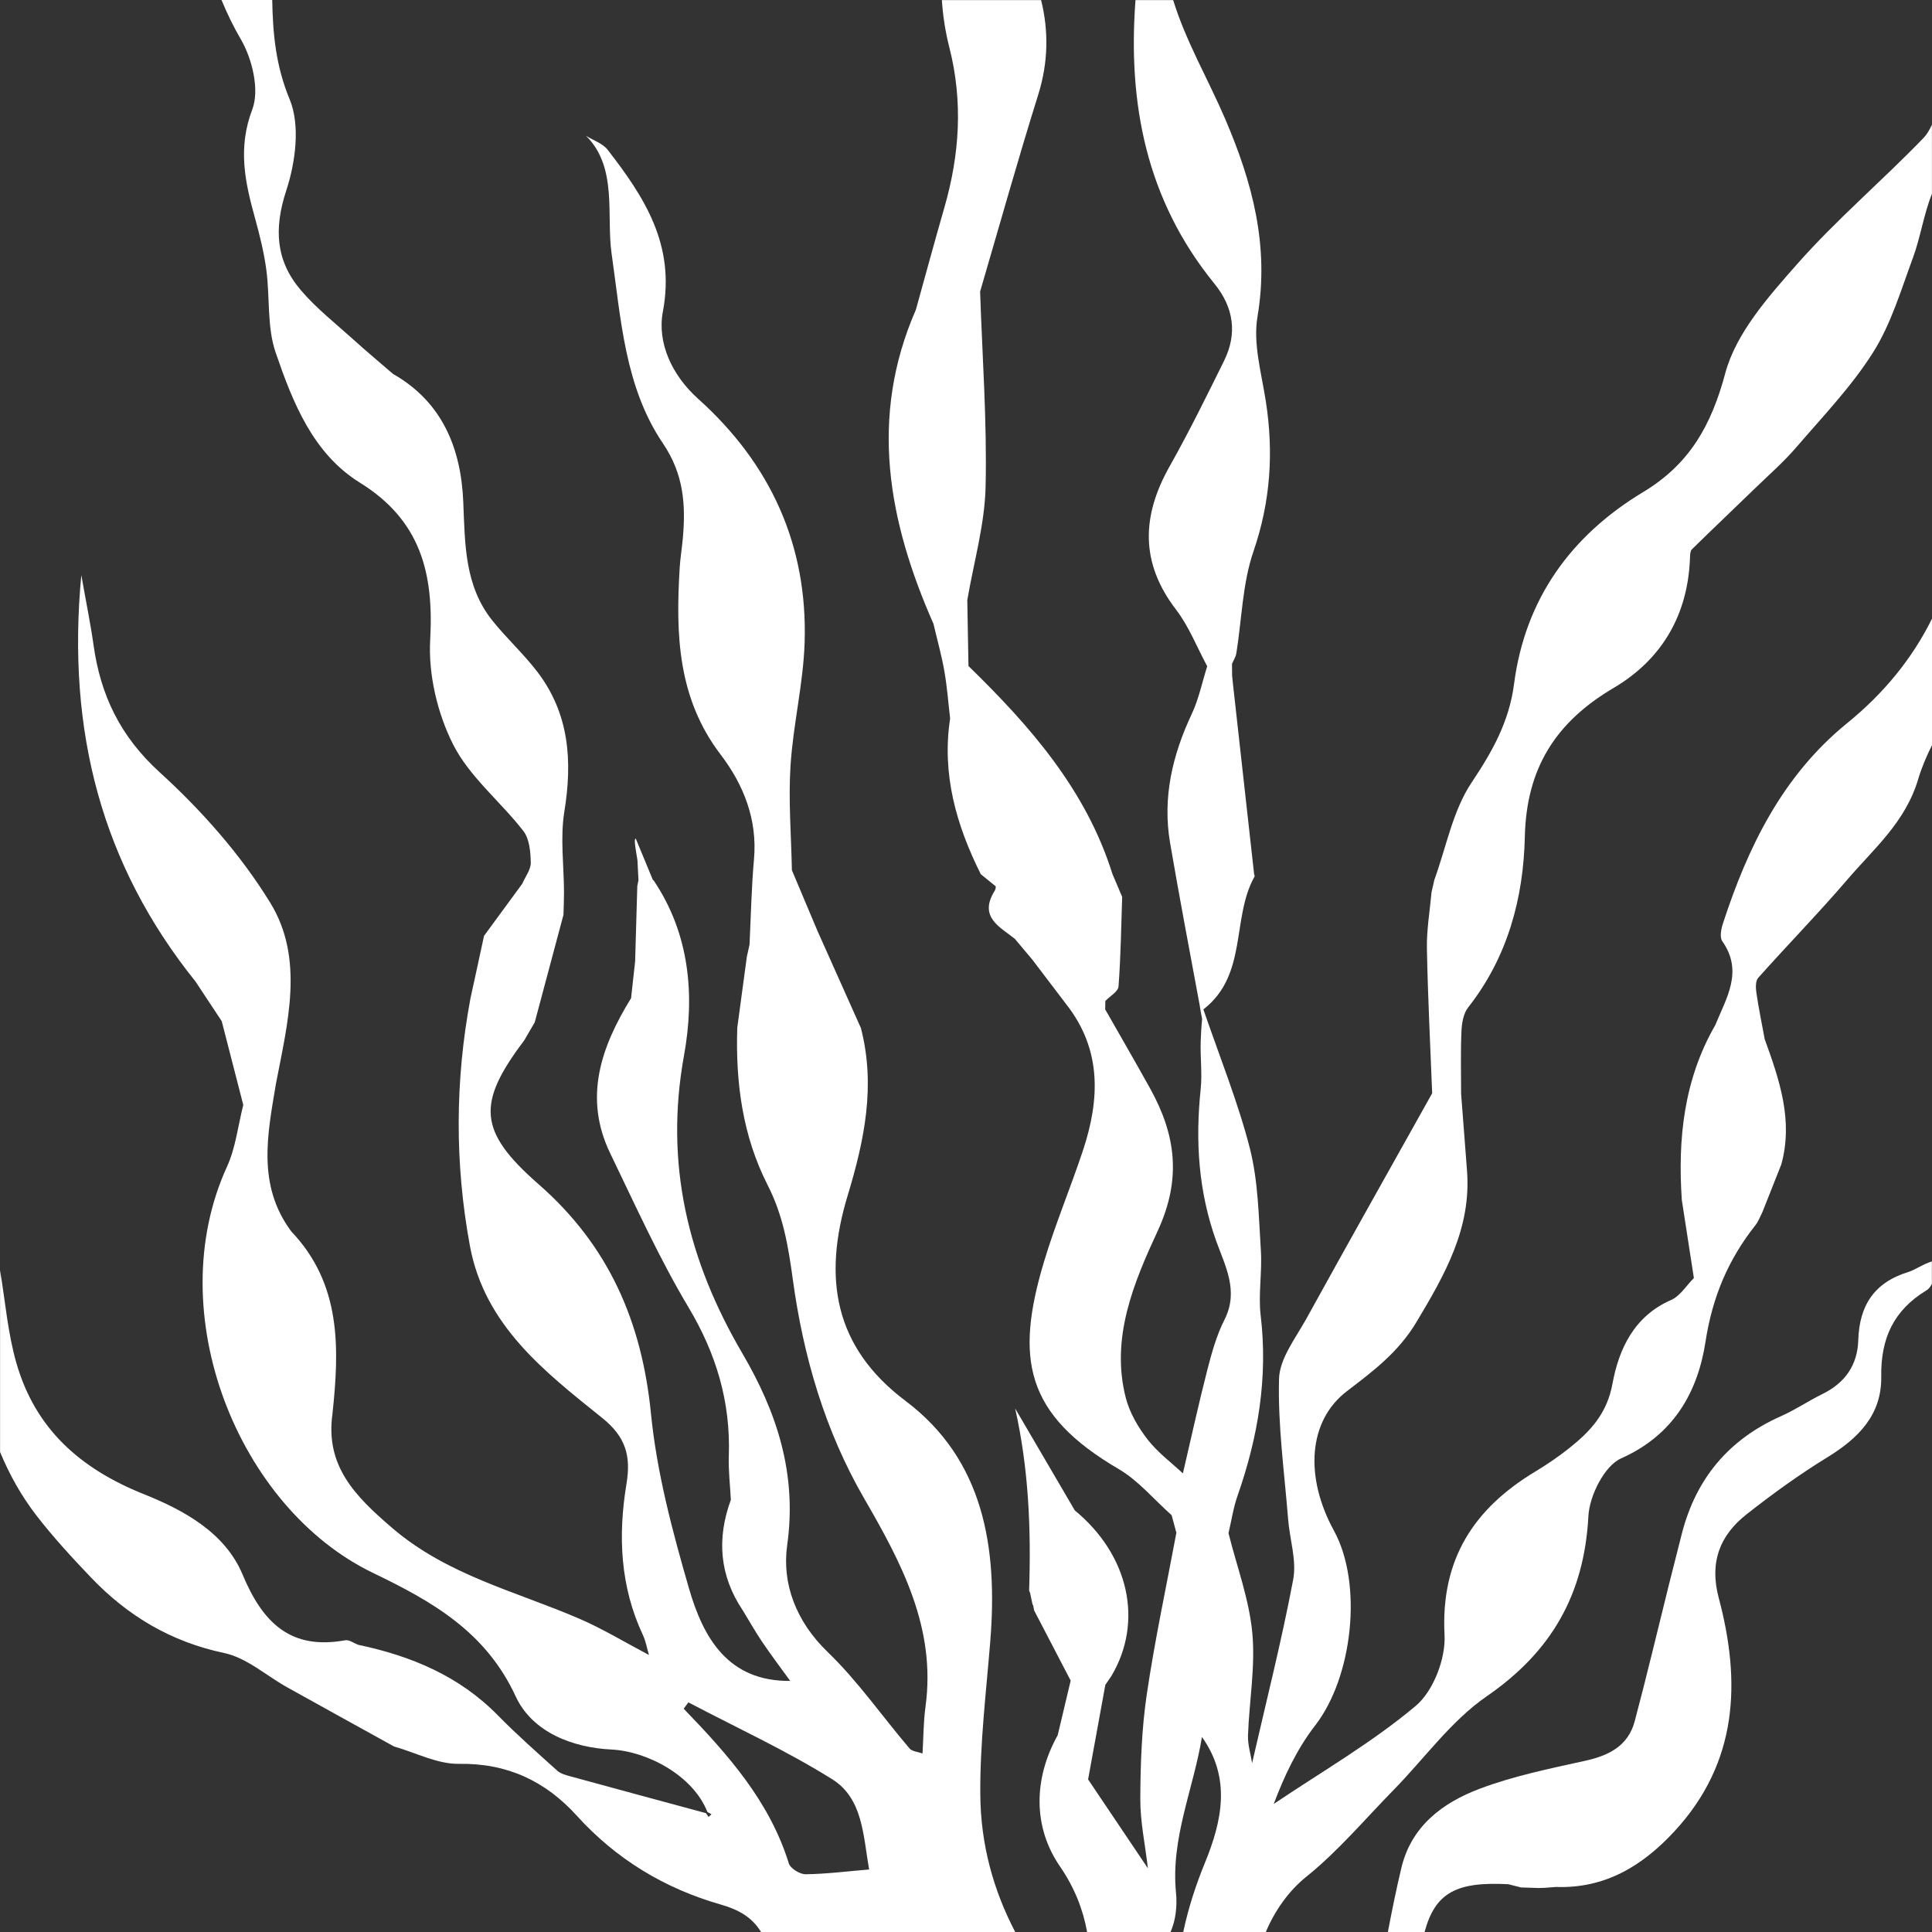 <?xml version="1.0" encoding="utf-8"?>
<!-- Generator: Adobe Illustrator 27.9.4, SVG Export Plug-In . SVG Version: 9.03 Build 54784)  -->
<svg version="1.1" id="Ebene_2" xmlns="http://www.w3.org/2000/svg" xmlns:xlink="http://www.w3.org/1999/xlink" x="0px" y="0px"
	 width="140.005px" height="140.011px" viewBox="0 0 140.005 140.011" enable-background="new 0 0 140.005 140.011"
	 xml:space="preserve">
<rect x="0" y="0" width="140.005" height="140.011" fill="#333333" stroke="none"/>
<rect y="0.003" fill="none" width="140" height="140"/>
<path fill="#FFFFFF" d="M42.47,9.842C42.576,9.692,42.365,9.992,42.47,9.842L42.47,9.842z"/>
<path fill="#FFFFFF" d="M71.763,118.913c0.539-6.729-0.448-13.111-6.146-17.398c-5.164-3.885-6.006-8.892-4.191-14.876
	c1.226-4.042,2.034-7.978,0.962-12.137c-1.052-2.352-2.103-4.704-3.154-7.055c-0.616-1.463-1.233-2.926-1.849-4.389
	c-0.048-2.522-0.259-5.054-0.1-7.562c0.19-2.989,0.927-5.95,1.023-8.936c0.227-7.056-2.476-12.958-7.714-17.658
	c-1.927-1.729-2.981-4.088-2.558-6.32c0.916-4.835-1.337-8.291-3.999-11.725c-0.36-0.464-1.037-0.682-1.567-1.014
	c2.306,2.287,1.455,5.778,1.85,8.536c0.681,4.753,0.952,9.659,3.718,13.748c1.514,2.238,1.662,4.452,1.443,6.892
	c-0.064,0.713-0.184,1.421-0.227,2.135c-0.29,4.78-0.158,9.428,2.959,13.515c1.669,2.188,2.684,4.711,2.425,7.607
	c-0.184,2.052-0.22,4.117-0.323,6.177c-0.065,0.296-0.131,0.593-0.196,0.89c-0.23,1.709-0.461,3.418-0.691,5.127
	c-0.131,3.977,0.385,7.857,2.21,11.427c1.111,2.173,1.487,4.413,1.813,6.808c0.76,5.573,2.323,10.959,5.177,15.891
	c2.698,4.661,5.218,9.376,4.441,15.074c-0.153,1.122-0.148,2.265-0.216,3.397c-0.32-0.117-0.751-0.14-0.943-0.365
	c-1.984-2.329-3.746-4.881-5.935-6.991c-2.289-2.207-3.323-4.952-2.93-7.741c0.727-5.172-0.751-9.634-3.248-13.895
	c-3.941-6.726-5.655-13.739-4.229-21.591c0.786-4.326,0.428-8.789-2.204-12.686l-0.056-0.041c-0.206-0.51-1.032-2.482-1.239-2.993
	c-0.165,0.039,0.028,0.915,0.125,1.578c0.025,0.482,0.049,0.964,0.074,1.447c-0.028,0.139-0.056,0.278-0.085,0.417
	c-0.052,1.818-0.105,3.637-0.157,5.454c-0.098,0.89-0.196,1.78-0.293,2.67c-2.171,3.528-3.471,7.2-1.51,11.253
	c1.817,3.755,3.536,7.58,5.67,11.152c2.02,3.38,3.057,6.871,2.922,10.77c-0.036,1.057,0.094,2.119,0.148,3.179
	c-1.03,2.811-0.829,5.489,0.86,8.008c0.472,0.771,0.916,1.562,1.423,2.31c0.646,0.954,1.343,1.874,2.018,2.808
	c-4.513,0.042-6.301-3.131-7.333-6.695c-1.2-4.145-2.333-8.388-2.756-12.662c-0.659-6.667-3.059-12.189-8.146-16.638
	c-4.395-3.844-4.482-5.864-1.042-10.42c0.255-0.438,0.51-0.876,0.765-1.314c0.694-2.597,1.387-5.194,2.081-7.791
	c0.014-0.545,0.04-1.09,0.039-1.635c-0.006-1.95-0.284-3.942,0.024-5.84c0.595-3.664,0.363-7.082-1.942-10.112
	c-0.996-1.309-2.232-2.434-3.263-3.719c-2.033-2.534-1.991-5.557-2.12-8.619c-0.16-3.827-1.486-7.211-5.071-9.257l-0.028-0.019l0,0
	c-0.957-0.828-1.93-1.639-2.869-2.488c-1.293-1.17-2.688-2.261-3.81-3.581c-1.812-2.131-1.954-4.452-1.049-7.21
	c0.673-2.05,1.026-4.738,0.247-6.612C19.981,4.768,19.772,2.436,19.727,0h-3.674c0.394,0.957,0.852,1.907,1.4,2.848
	c0.827,1.42,1.368,3.671,0.831,5.079c-1.069,2.803-0.529,5.262,0.193,7.87c0.341,1.233,0.653,2.487,0.823,3.752
	c0.267,1.997,0.038,4.137,0.674,5.993c1.234,3.602,2.697,7.321,6.105,9.435c4.399,2.728,5.365,6.549,5.095,11.391
	c-0.14,2.513,0.524,5.327,1.663,7.583c1.184,2.345,3.437,4.135,5.09,6.27c0.441,0.57,0.521,1.513,0.536,2.289
	c0.01,0.506-0.398,1.021-0.618,1.532c-0.924,1.259-1.847,2.518-2.77,3.778c-0.327,1.505-0.949,4.402-0.981,4.517
	c-1.118,5.977-1.145,11.963-0.043,17.94c1.063,5.766,5.408,9.117,9.582,12.471c1.722,1.384,2.101,2.76,1.764,4.795
	c-0.617,3.726-0.46,7.422,1.188,10.934c0.214,0.457,0.3,0.974,0.442,1.453c-1.778-0.936-3.356-1.9-5.038-2.625
	c-4.629-1.996-9.591-3.156-13.598-6.603c-2.647-2.276-4.823-4.457-4.301-8.232c0.509-4.745,0.656-9.409-2.974-13.224l0,0
	c-2.502-3.348-1.735-7.039-1.119-10.713c0.846-4.412,2.076-9.052-0.408-13.104c-2.141-3.493-4.977-6.695-8.018-9.464
	c-2.861-2.604-4.286-5.585-4.796-9.238c-0.209-1.497-0.517-2.979-0.883-5.054c-1.071,11.34,1.497,21.016,8.275,29.454l0,0
	c0.633,0.958,1.266,1.915,1.9,2.873c0.521,2.024,1.041,4.049,1.562,6.073c-0.382,1.496-0.548,3.091-1.18,4.473
	c-4.854,10.604,0.817,24.736,10.575,29.434c4.336,2.088,8.184,4.279,10.346,8.952c1.207,2.608,4.146,3.714,6.929,3.849
	c2.619,0.127,5.939,1.9,6.962,4.526c0.099,0.055,0.198,0.109,0.296,0.164c-0.069,0.066-0.139,0.131-0.208,0.197
	c-0.063-0.092-0.126-0.185-0.191-0.276c-3.28-0.887-6.559-1.772-9.835-2.67c-0.327-0.09-0.697-0.187-0.937-0.403
	c-1.458-1.315-2.937-2.616-4.311-4.017c-2.801-2.854-6.283-4.301-10.104-5.106h-0.001c-0.32-0.118-0.667-0.383-0.955-0.331
	c-3.982,0.724-5.987-1.296-7.437-4.766c-1.283-3.068-4.325-4.692-7.164-5.827c-4.634-1.853-7.867-4.756-9.231-9.514
	c-0.621-2.167-0.8-4.459-1.178-6.697v13.161c0.673,1.621,1.531,3.177,2.661,4.634c1.211,1.562,2.56,3.026,3.927,4.458
	c2.662,2.788,5.797,4.662,9.662,5.477c1.623,0.343,3.042,1.64,4.562,2.486c2.577,1.436,5.16,2.858,7.741,4.286
	c1.568,0.445,3.143,1.282,4.703,1.257c3.51-0.057,6.272,1.257,8.536,3.756c2.872,3.169,6.386,5.285,10.451,6.445
	c1.298,0.37,2.261,0.931,2.902,1.983h18.418c-1.584-3.035-2.507-6.344-2.529-9.991C71.01,126.313,71.467,122.609,71.763,118.913z
	 M58.383,135.82c-0.417,0.005-1.106-0.418-1.219-0.785c-1.397-4.512-4.432-7.909-7.621-11.213c0.115-0.152,0.23-0.305,0.344-0.457
	c3.487,1.835,7.089,3.486,10.42,5.57c2.234,1.397,2.244,4.108,2.675,6.539C61.361,135.611,59.873,135.802,58.383,135.82z"/>
<path fill="#FFFFFF" d="M106.395,73c2.862-3.635,4.004-7.925,4.104-12.359c0.112-4.975,2.239-8.313,6.425-10.782
	c3.517-2.074,5.411-5.32,5.546-9.487c0.006-0.193,0.019-0.45,0.137-0.566c1.517-1.487,3.058-2.948,4.583-4.427
	c1.007-0.976,2.07-1.905,2.981-2.965c1.925-2.241,4.005-4.403,5.569-6.883c1.301-2.062,2.018-4.508,2.876-6.828
	c0.558-1.507,0.794-3.193,1.384-4.654V9.038c-0.166,0.363-0.364,0.704-0.605,0.955c-2.993,3.104-6.309,5.911-9.156,9.137
	c-2.089,2.368-4.434,5.004-5.213,7.911c-1.022,3.81-2.596,6.595-5.956,8.62c-5.238,3.157-8.555,7.753-9.355,13.923
	c-0.351,2.703-1.565,4.869-3.071,7.12c-1.368,2.044-1.839,4.688-2.705,7.067c-0.067,0.292-0.134,0.585-0.2,0.876
	c-0.12,1.359-0.361,2.72-0.336,4.076c0.064,3.502,0.246,7.002,0.381,10.503c-3.045,5.445-6.108,10.881-9.121,16.344
	c-0.775,1.404-1.937,2.879-1.976,4.347c-0.091,3.383,0.389,6.782,0.658,10.172c0.117,1.467,0.629,2.994,0.367,4.381
	c-0.843,4.461-1.964,8.87-2.977,13.298c-0.105-0.67-0.321-1.344-0.297-2.009c0.088-2.484,0.543-4.993,0.311-7.44
	c-0.231-2.437-1.123-4.811-1.724-7.213c0.213-0.905,0.348-1.838,0.654-2.711c1.486-4.238,2.214-8.547,1.678-13.058
	c-0.184-1.551,0.115-3.155,0.013-4.723c-0.159-2.461-0.19-4.982-0.786-7.35c-0.808-3.211-2.231-6.782-3.38-10.115
	c3.237-2.511,2.018-6.617,3.707-9.627c0.026-0.047-0.025-0.135-0.033-0.205c-0.511-4.586-1.021-9.173-1.531-13.759
	c-0.021-0.202-0.041-0.404-0.061-0.605c-0.002-0.283-0.004-0.565-0.007-0.847c0.108-0.255,0.271-0.5,0.314-0.764
	c0.399-2.467,0.44-5.054,1.24-7.381c1.243-3.618,1.473-7.185,0.894-10.902c-0.316-2.028-0.932-4.161-0.602-6.108
	c0.87-5.125-0.372-9.751-2.351-14.356c-1.231-2.865-2.845-5.614-3.758-8.586h-2.731c-0.56,7.454,0.759,14.454,5.719,20.548
	c1.4,1.72,1.679,3.616,0.691,5.61c-1.268,2.561-2.529,5.131-3.932,7.619c-2.027,3.593-2.152,6.98,0.455,10.385
	c0.941,1.228,1.52,2.732,2.264,4.111c-0.366,1.156-0.609,2.37-1.12,3.457c-1.403,2.984-2.131,6.064-1.569,9.349
	c0.667,3.896,1.406,7.78,2.127,11.666c0.087,0.548,0.149,0.885,0.193,1.086c-0.057,0.568-0.088,1.198-0.102,1.602
	c-0.041,1.162,0.118,2.338-0.002,3.487c-0.394,3.754-0.164,7.412,1.124,11.002c0.651,1.816,1.656,3.619,0.604,5.697
	c-0.573,1.131-0.925,2.394-1.243,3.631c-0.64,2.491-1.187,5.005-1.774,7.513c-0.824-0.773-1.826-1.513-2.56-2.459
	c-0.685-0.884-1.299-1.933-1.575-3.004c-1.124-4.355,0.584-8.381,2.305-12.098c1.753-3.786,1.314-6.986-0.547-10.337
	c-1.066-1.92-2.169-3.82-3.255-5.729c0.004-0.202,0.008-0.405,0.012-0.608c0.333-0.349,0.927-0.678,0.955-1.049
	c0.162-2.159,0.191-4.328,0.264-6.493c-0.235-0.555-0.471-1.108-0.707-1.663c-1.911-6.106-5.974-10.723-10.431-15.068
	c-0.028-1.592-0.056-3.185-0.085-4.777c0.467-2.736,1.263-5.465,1.326-8.211c0.109-4.71-0.24-9.431-0.397-14.147
	c-0.311,0.442-0.311,0.442,0,0c1.396-4.756,2.728-9.532,4.21-14.261c0.736-2.346,0.761-4.654,0.208-6.86h-7.19
	c0.076,1.128,0.245,2.259,0.534,3.392c1.011,3.955,0.757,7.796-0.355,11.653c-0.709,2.457-1.375,4.926-2.061,7.391
	c-3.414,7.804-2.003,15.337,1.275,22.766c0.267,1.141,0.585,2.272,0.788,3.425c0.2,1.134,0.283,2.289,0.418,3.435
	c-0.615,4.026,0.444,7.723,2.221,11.279c0.361,0.294,0.722,0.588,1.083,0.882l0,0c0.008,0.144-0.031,0.274-0.117,0.39
	c-1.094,1.835,0.39,2.538,1.497,3.407c0.422,0.501,0.844,1.004,1.265,1.506l0,0c0.823,1.083,1.646,2.165,2.47,3.247
	c0.096,0.013,0.193,0.025,0.289,0.038c-0.096-0.012-0.193-0.025-0.289-0.037c2.577,3.28,2.435,6.888,1.207,10.587
	c-0.896,2.7-2.004,5.334-2.821,8.057c-2.116,7.049-1.354,11.071,5.405,15.029c1.44,0.843,2.569,2.217,3.842,3.347
	c0.114,0.424,0.229,0.849,0.343,1.273c-0.729,3.906-1.567,7.796-2.147,11.725c-0.368,2.491-0.455,5.04-0.467,7.563
	c-0.008,1.633,0.346,3.268,0.552,5.029c-1.56-2.319-2.948-4.382-4.335-6.444c0.417-2.285,0.833-4.569,1.25-6.853
	c0.147-0.215,0.294-0.43,0.441-0.645c0,0,0,0.001,0,0.002l0.01-0.017l0,0c-0.002,0.003-0.004,0.006-0.006,0.009
	c2.331-3.937,1.261-8.766-2.657-11.988c-1.441-2.463-2.883-4.926-4.324-7.389c0.986,4.399,1.159,8.764,1.013,13.159
	c-0.002,0.066,0.043,0.134,0.067,0.202c0.058,0.272,0.116,0.544,0.175,0.817c0.059,0.096,0.078,0.206,0.118,0.454
	c0.884,1.697,1.768,3.394,2.651,5.09l0,0c-0.313,1.317-0.627,2.635-0.94,3.952c-1.78,3.202-1.777,6.685,0.157,9.503
	c1.081,1.574,1.683,3.158,1.975,4.767h6.042c0.38-0.837,0.492-1.91,0.4-2.83c-0.397-3.958,1.264-7.54,1.878-11.307
	c2.133,2.985,1.45,6.105,0.218,9.112c-0.678,1.654-1.216,3.324-1.574,5.025h2.477h3.506c0.663-1.581,1.681-3.002,2.934-4.008
	c2.305-1.852,4.241-4.164,6.325-6.288c2.238-2.282,4.164-5.007,6.745-6.785c4.71-3.244,7.073-7.392,7.374-13.065
	c0.078-1.477,1.164-3.644,2.371-4.18c3.834-1.705,5.56-4.841,6.117-8.463c0.499-3.245,1.65-5.951,3.62-8.441
	c0.218-0.275,0.338-0.628,0.503-0.945l0,0c0.455-1.149,0.91-2.297,1.366-3.447c0.885-3.199-0.138-6.146-1.202-9.087
	c-0.205-1.115-0.435-2.228-0.6-3.349c-0.053-0.357-0.073-0.864,0.129-1.09c2.142-2.404,4.396-4.709,6.49-7.153
	c1.921-2.241,4.185-4.141,5.108-7.256c0.25-0.843,0.601-1.656,0.998-2.456v-9.163c-1.442,2.911-3.507,5.424-6.147,7.569
	c-4.678,3.8-7.199,8.967-9.014,14.552c-0.126,0.39-0.231,0.974-0.037,1.25c1.545,2.199,0.293,4.117-0.512,6.089
	c-2.272,3.944-2.722,8.237-2.42,12.673c0.291,1.883,0.583,3.766,0.874,5.648c-0.545,0.543-0.995,1.304-1.652,1.591
	c-2.693,1.177-3.787,3.561-4.251,6.084c-0.395,2.147-1.599,3.433-3.118,4.642c-0.782,0.623-1.615,1.191-2.472,1.707
	c-4.469,2.693-6.863,6.375-6.576,11.851c0.09,1.707-0.812,4.057-2.087,5.129c-3.177,2.67-6.829,4.775-10.291,7.107
	c0.762-2.023,1.695-4.002,3.004-5.69c2.715-3.5,3.473-10.253,1.361-14.11c-2.134-3.897-1.877-7.958,0.931-10.106
	c1.922-1.47,3.737-2.826,5.045-5.012c2.057-3.439,3.989-6.799,3.665-10.981c-0.144-1.857-0.285-3.715-0.428-5.573
	c0.001-1.502-0.043-3.007,0.026-4.506C105.928,74.149,106.047,73.442,106.395,73z"/>
<path fill="#FFFFFF" d="M134.662,97.122c-0.053,1.788-0.95,3.084-2.576,3.886c-1.027,0.506-1.986,1.156-3.03,1.62
	c-3.773,1.676-6.144,4.506-7.173,8.486c-0.315,1.243-0.633,2.484-0.943,3.727c-0.822,3.297-1.604,6.604-2.477,9.888
	c-0.476,1.791-1.87,2.489-3.597,2.87c-2.576,0.567-5.191,1.101-7.646,2.028c-2.676,1.011-4.952,2.705-5.672,5.749
	c-0.363,1.534-0.681,3.079-0.974,4.629h2.66c0.77-2.868,2.332-3.662,6.07-3.462c0.306,0.078,0.612,0.156,0.917,0.233
	c0.424,0.014,0.848,0.027,1.272,0.041c0.155-0.004,0.31-0.009,0.464-0.014c0.264-0.021,0.527-0.042,0.791-0.062
	c0.459-0.445,0.459-0.445,0,0c3.568,0.127,6.284-1.527,8.614-4.056c4.581-4.972,4.812-10.788,3.189-16.886
	c-0.687-2.58,0.066-4.529,2.019-6.065c1.875-1.475,3.819-2.882,5.85-4.128c2.245-1.377,3.946-3.071,3.906-5.836
	c-0.04-2.75,0.87-4.806,3.292-6.273c0.161-0.098,0.28-0.264,0.379-0.463v-1.626c-0.742,0.243-1.201,0.612-1.712,0.77
	C135.817,92.936,134.737,94.608,134.662,97.122z"/>
<path fill="#FFFFFF" d="M84.902,109.795C84.57,109.653,84.736,109.725,84.902,109.795L84.902,109.795z"/>
</svg>
